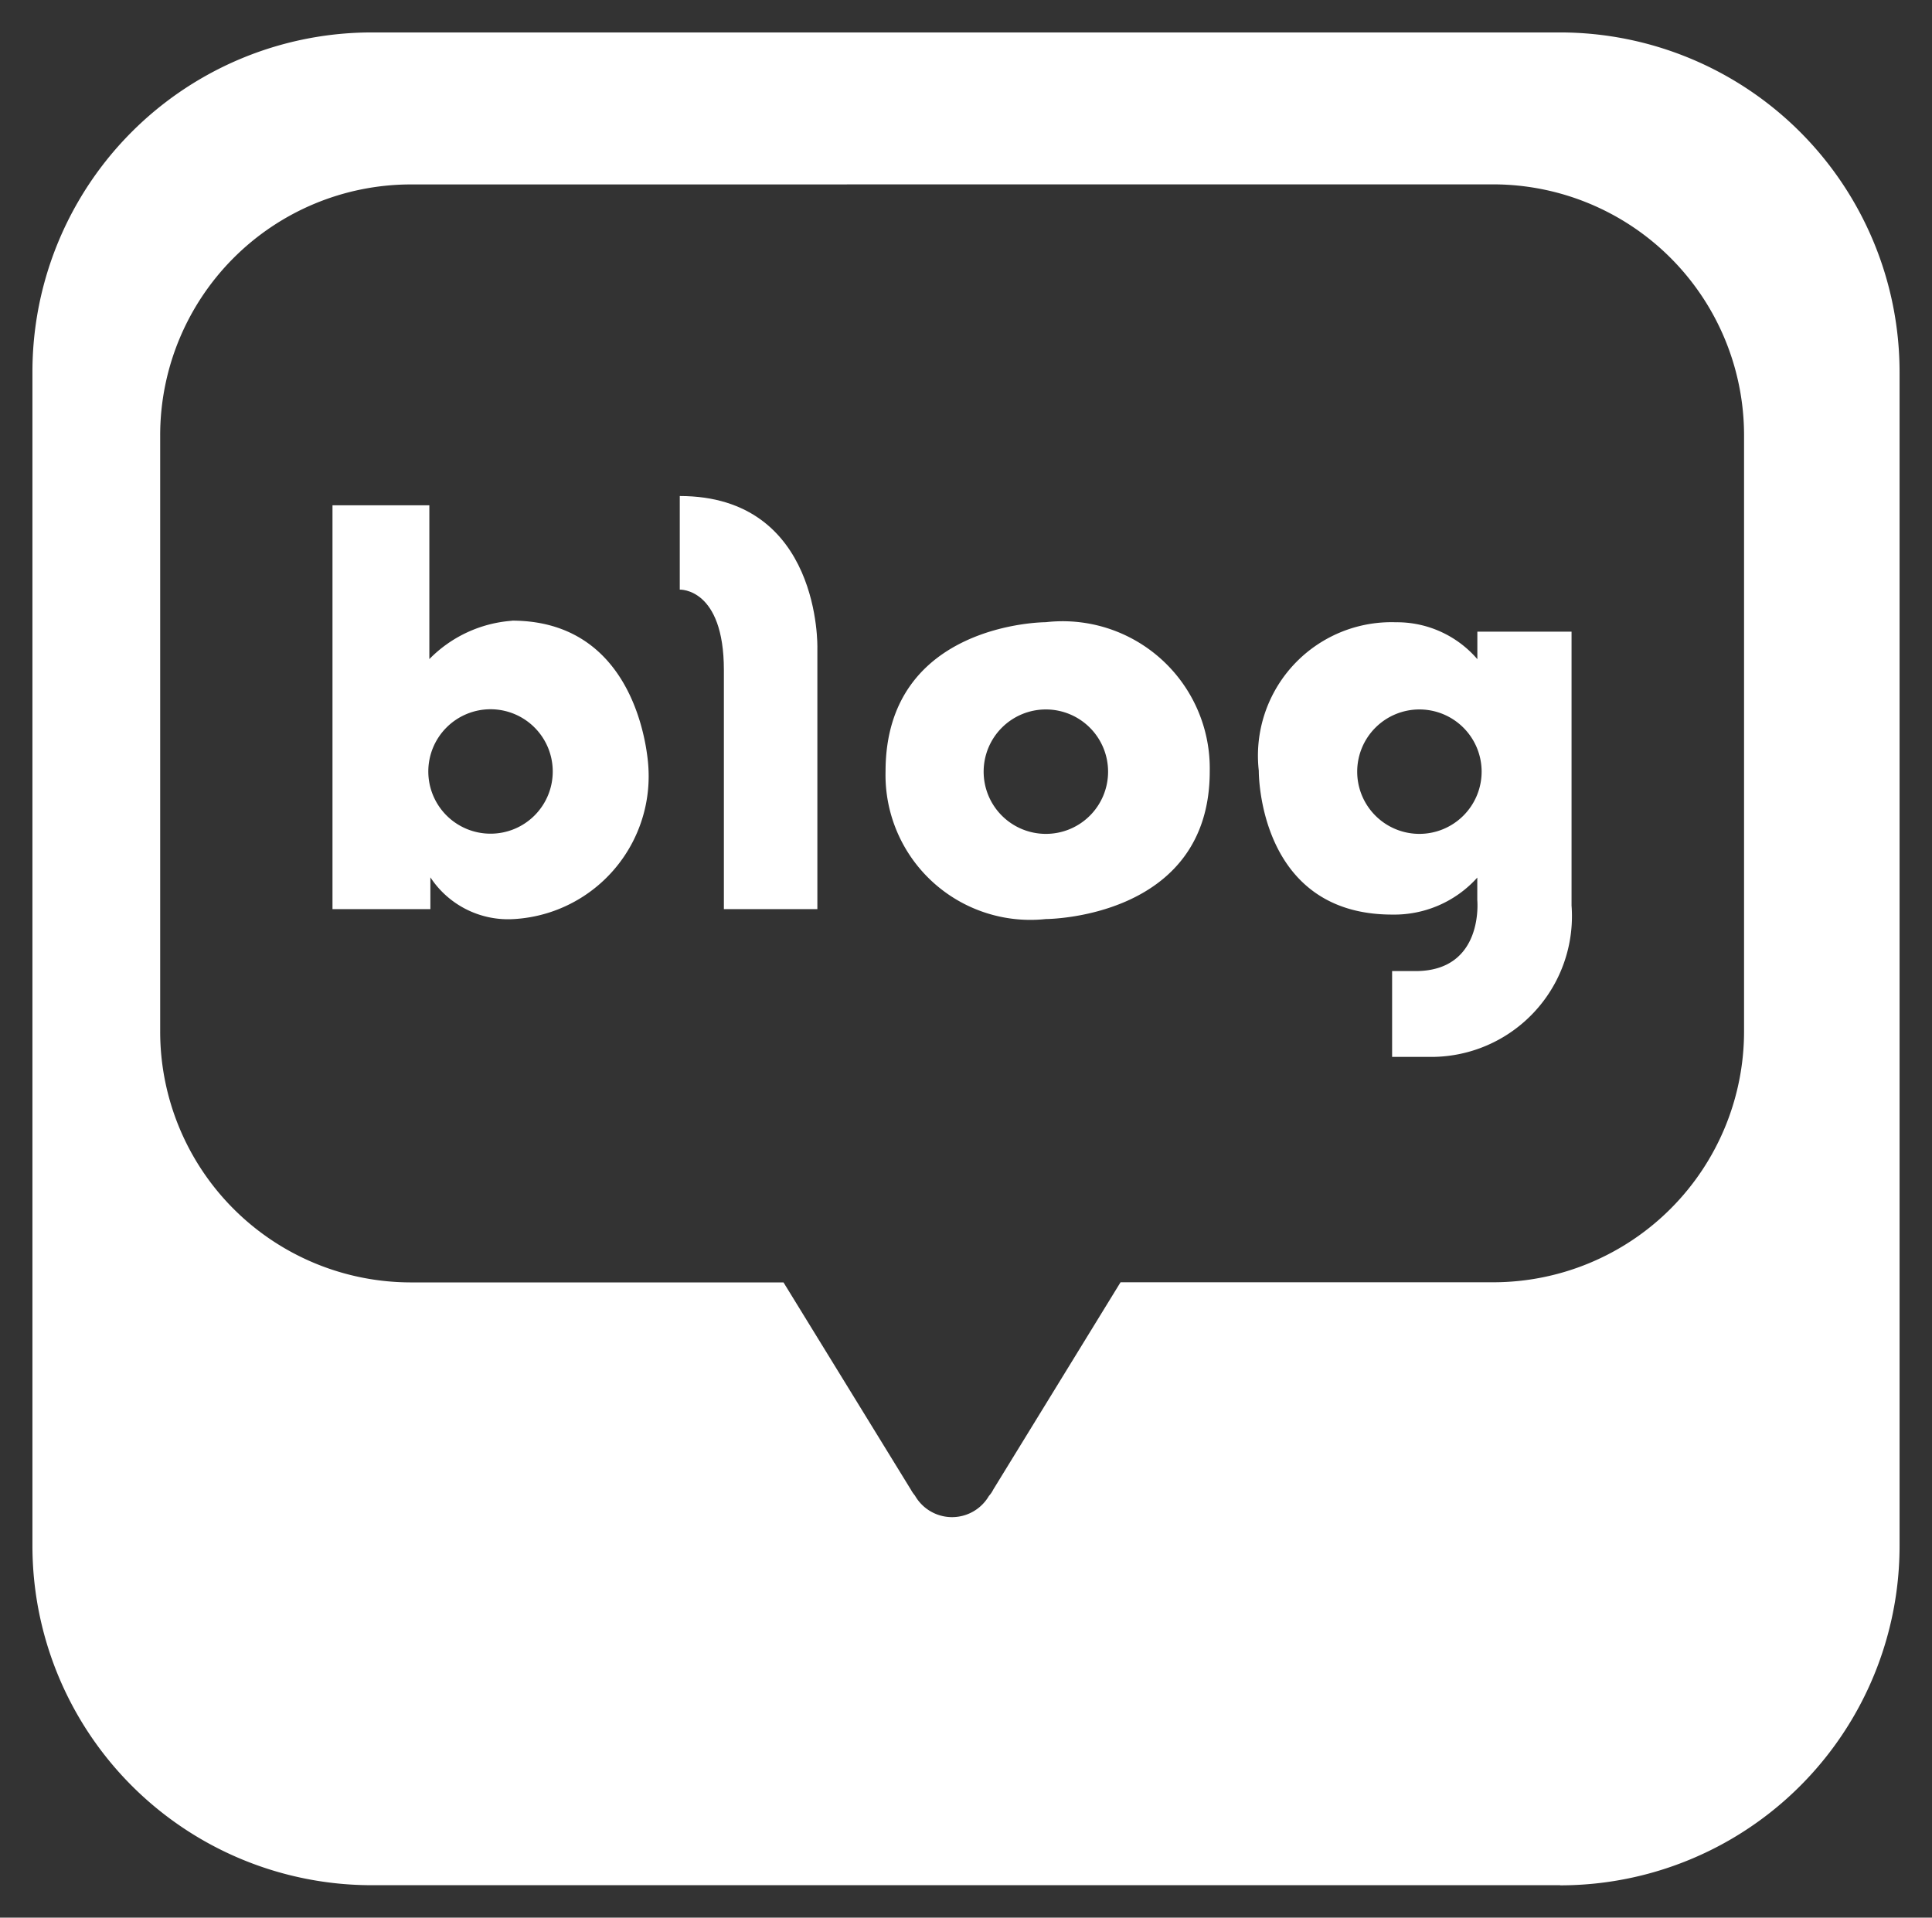 <svg xmlns="http://www.w3.org/2000/svg" width="29.78" height="29.56" viewBox="0 0 29.78 29.56">
  <rect x="0" y="0" width="29.78" height="29.56" fill="#333333" stroke="none"/>
  <g id="그룹_65417" data-name="그룹 65417" transform="translate(-102.557 -262.145)">
    <path id="빼기_16" data-name="빼기 16" d="M23.547,28.56H5.233A5.231,5.231,0,0,1,0,23.327V5.229A5.231,5.231,0,0,1,5.233,0H23.547A5.236,5.236,0,0,1,28.78,5.229v18.1a5.231,5.231,0,0,1-5.232,5.233ZM5.824,2.343A3.867,3.867,0,0,0,1.969,6.213V15.4a3.866,3.866,0,0,0,3.854,3.868h5.754l1.963,3.194a.56.56,0,0,0,.063.092.658.658,0,0,0,1.14.006.437.437,0,0,0,.068-.1l1.961-3.194h5.753A3.868,3.868,0,0,0,26.383,15.4V6.213a3.869,3.869,0,0,0-3.858-3.871Z" transform="translate(103.057 262.645)" fill="#fff" stroke="rgba(0,0,0,0)" stroke-miterlimit="10" stroke-width="1"/>
    <path id="패스_3102" data-name="패스 3102" d="M114.783,278.545a1.985,1.985,0,0,0-1.273.591v-2.371h-1.493v6.225h1.509V282.5a1.433,1.433,0,0,0,1.256.645,2.205,2.205,0,0,0,2.105-2.328s-.078-2.274-2.105-2.274m-.33,3.284a.959.959,0,1,1,.96-.958.958.958,0,0,1-.96.958" transform="translate(-4.335 -6.831)" fill="#fff"/>
    <path id="패스_3103" data-name="패스 3103" d="M122.384,276.487v1.443s.68-.031.68,1.241v3.684h1.441V278.83s.062-2.343-2.122-2.343" transform="translate(-9.349 -6.696)" fill="#fff"/>
    <path id="패스_3104" data-name="패스 3104" d="M131,280.255s-2.47,0-2.47,2.3a2.233,2.233,0,0,0,2.47,2.276s2.527,0,2.527-2.276a2.268,2.268,0,0,0-2.527-2.3m0,3.263a.959.959,0,1,1,.96-.958.958.958,0,0,1-.96.958" transform="translate(-12.323 -8.519)" fill="#fff"/>
    <path id="패스_3105" data-name="패스 3105" d="M143.042,280.4v.424a1.634,1.634,0,0,0-1.255-.569,2.058,2.058,0,0,0-2.114,2.288s-.023,2.218,2.055,2.218a1.72,1.72,0,0,0,1.313-.57v.348s.106,1.093-.952,1.093h-.361v1.323h.582a2.17,2.17,0,0,0,2.184-2.333V280.4Zm-.893,3.117a.959.959,0,1,1,.959-.958.96.96,0,0,1-.959.958" transform="translate(-17.713 -8.518)" fill="#fff"/>
  </g>
</svg>

